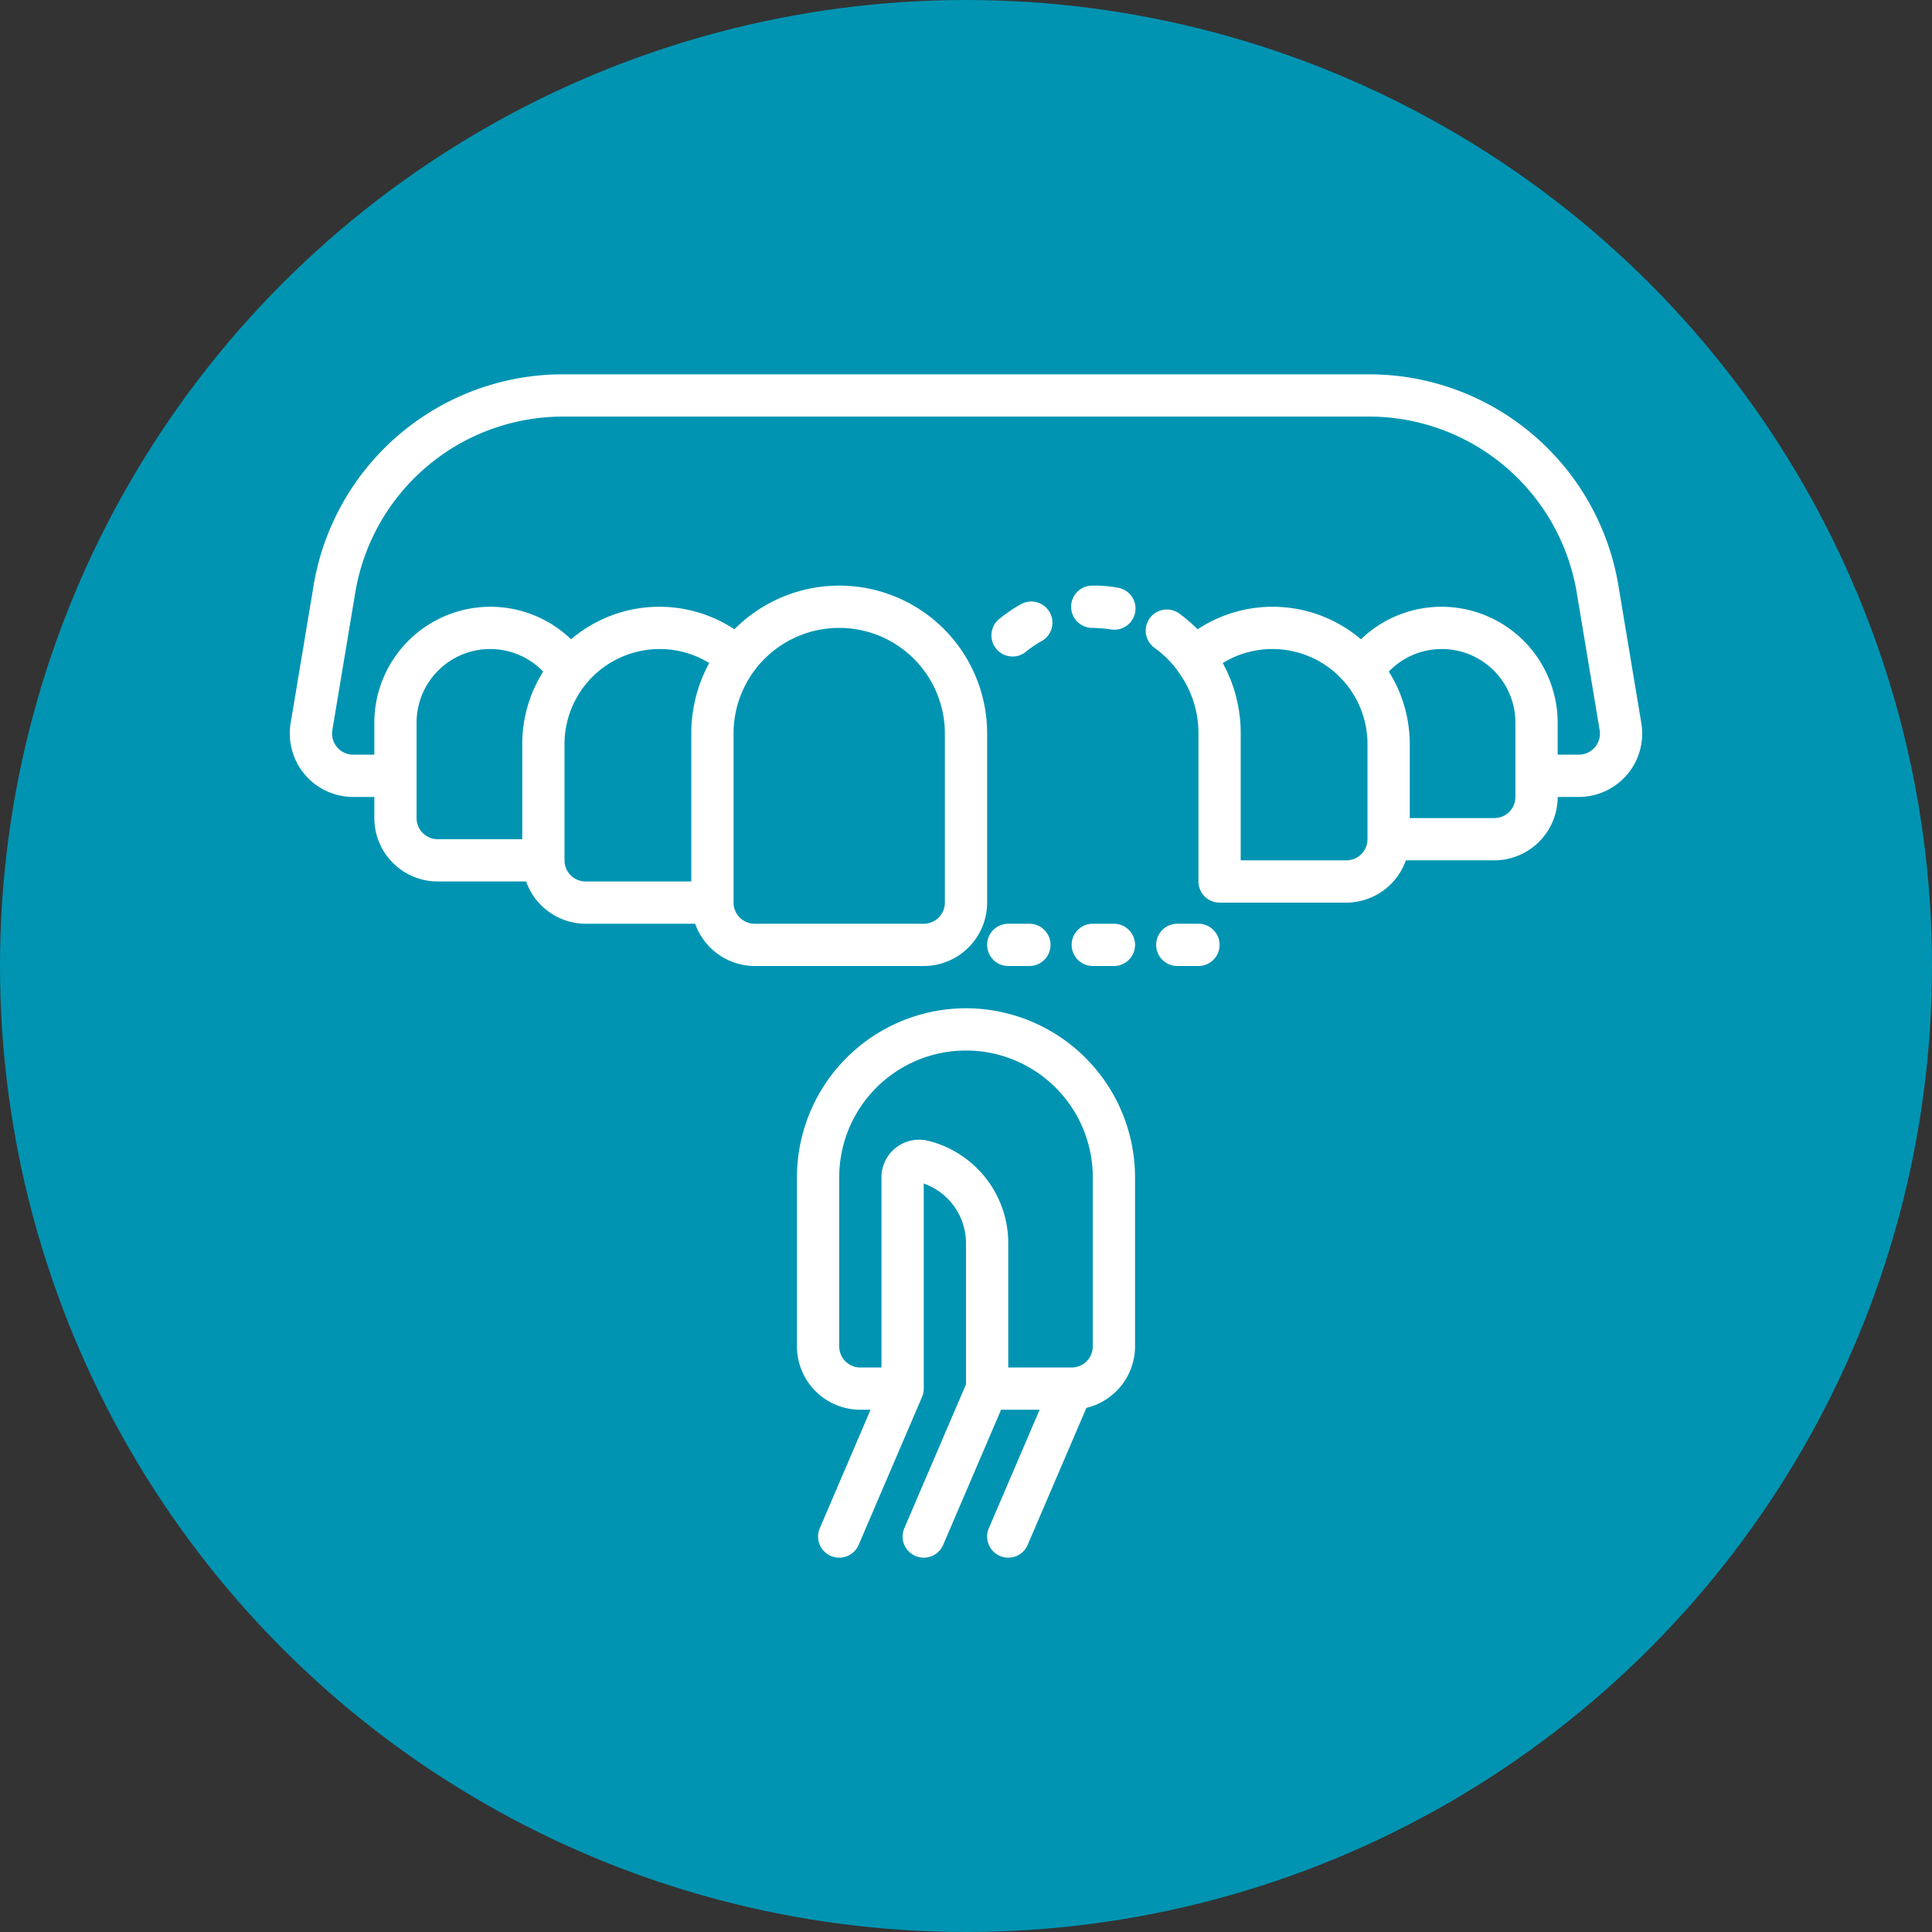 <svg xmlns="http://www.w3.org/2000/svg" version="1.1" xmlns:xlink="http://www.w3.org/1999/xlink" width="512" height="512" x="0" y="0" viewBox="0 0 64 64" style="enable-background:new 0 0 512 512" xml:space="preserve" class=""><rect x="0" y="0" width="64" height="64" fill="#333333" stroke="none"/><circle r="32" cx="32" cy="32" fill="#0094b2" shape="circle"></circle><g transform="matrix(0.7,0,0,0.7,9.6,9.6)"><path d="M34 32h1a1 1 0 0 0 0-2h-1a1 1 0 0 0 0 2ZM39 30h-1a1 1 0 0 0 0 2h1a1 1 0 0 0 0-2ZM43 30h-1a1 1 0 0 0 0 2h1a1 1 0 0 0 0-2ZM39.183 14.097a5.99 5.99 0 0 0-1.21-.097 1 1 0 0 0 .003 2h.003a7.372 7.372 0 0 1 .881.071 1 1 0 1 0 .323-1.974ZM34.204 17.354a.995.995 0 0 0 .633-.227 4.913 4.913 0 0 1 .737-.5 1 1 0 1 0-.97-1.75 7.064 7.064 0 0 0-1.035.703 1 1 0 0 0 .635 1.773Z" fill="#ffffff" opacity="1" data-original="#000000" class=""></path><path d="m63.959 20.507-1.08-6.48A11.962 11.962 0 0 0 51.042 4H12.958A11.963 11.963 0 0 0 1.121 14.027l-1.08 6.48A3 3 0 0 0 3.001 24H4v1a3.003 3.003 0 0 0 3 3h4.184A2.995 2.995 0 0 0 14 30h5.184A2.995 2.995 0 0 0 22 32h8a3.003 3.003 0 0 0 3-3v-8a6.996 6.996 0 0 0-11.96-4.934 6.445 6.445 0 0 0-7.73.473A5.496 5.496 0 0 0 4 20.5V22H3a1 1 0 0 1-.986-1.165l1.08-6.48A9.969 9.969 0 0 1 12.958 6h38.084a9.968 9.968 0 0 1 9.864 8.355l1.08 6.48A1 1 0 0 1 61 22H60v-1.5a5.496 5.496 0 0 0-9.31-3.961 6.445 6.445 0 0 0-7.73-.473 7.06 7.06 0 0 0-.87-.747 1 1 0 0 0-1.17 1.623 5.005 5.005 0 0 1 1.074 1.054c.008.012.01.026.018.037A4.876 4.876 0 0 1 43 21v7a1 1 0 0 0 1 1h6a2.995 2.995 0 0 0 2.816-2H57a3.003 3.003 0 0 0 3-3h.999a3 3 0 0 0 2.96-3.493ZM21 21a5 5 0 0 1 10 0v8a1 1 0 0 1-1 1h-8a1 1 0 0 1-1-1Zm-8 .5a4.505 4.505 0 0 1 4.5-4.5 4.459 4.459 0 0 1 2.348.663A6.957 6.957 0 0 0 19 21v7h-5a1 1 0 0 1-1-1Zm-7-1a3.483 3.483 0 0 1 5.991-2.434A6.452 6.452 0 0 0 11 21.5V26H7a1 1 0 0 1-1-1ZM51 26a1 1 0 0 1-1 1h-5v-6a6.872 6.872 0 0 0-.85-3.337A4.499 4.499 0 0 1 51 21.5Zm7-2a1 1 0 0 1-1 1h-4v-3.5a6.452 6.452 0 0 0-.991-3.434A3.483 3.483 0 0 1 58 20.5ZM32 34a8.01 8.01 0 0 0-8 8v8a3.003 3.003 0 0 0 3 3h.484l-2.403 5.606a1 1 0 0 0 .525 1.313A.986.986 0 0 0 26 60a.998.998 0 0 0 .92-.606l3-7v-.001A.994.994 0 0 0 30 52v-9.706a2.996 2.996 0 0 1 2 2.829v6.673l-2.919 6.81a1 1 0 0 0 .525 1.313A.986.986 0 0 0 30 60a.998.998 0 0 0 .92-.606L33.66 53h1.824l-2.403 5.606a1 1 0 0 0 .525 1.313A.983.983 0 0 0 34 60a.998.998 0 0 0 .919-.606l2.779-6.484A3 3 0 0 0 40 50v-8a8.01 8.01 0 0 0-8-8Zm6 16a1 1 0 0 1-1 1h-3v-5.877a4.992 4.992 0 0 0-3.788-4.85A1.781 1.781 0 0 0 28 42v9h-1a1 1 0 0 1-1-1v-8a6 6 0 0 1 12 0Z" fill="#ffffff" opacity="1" data-original="#000000" class=""></path></g></svg>